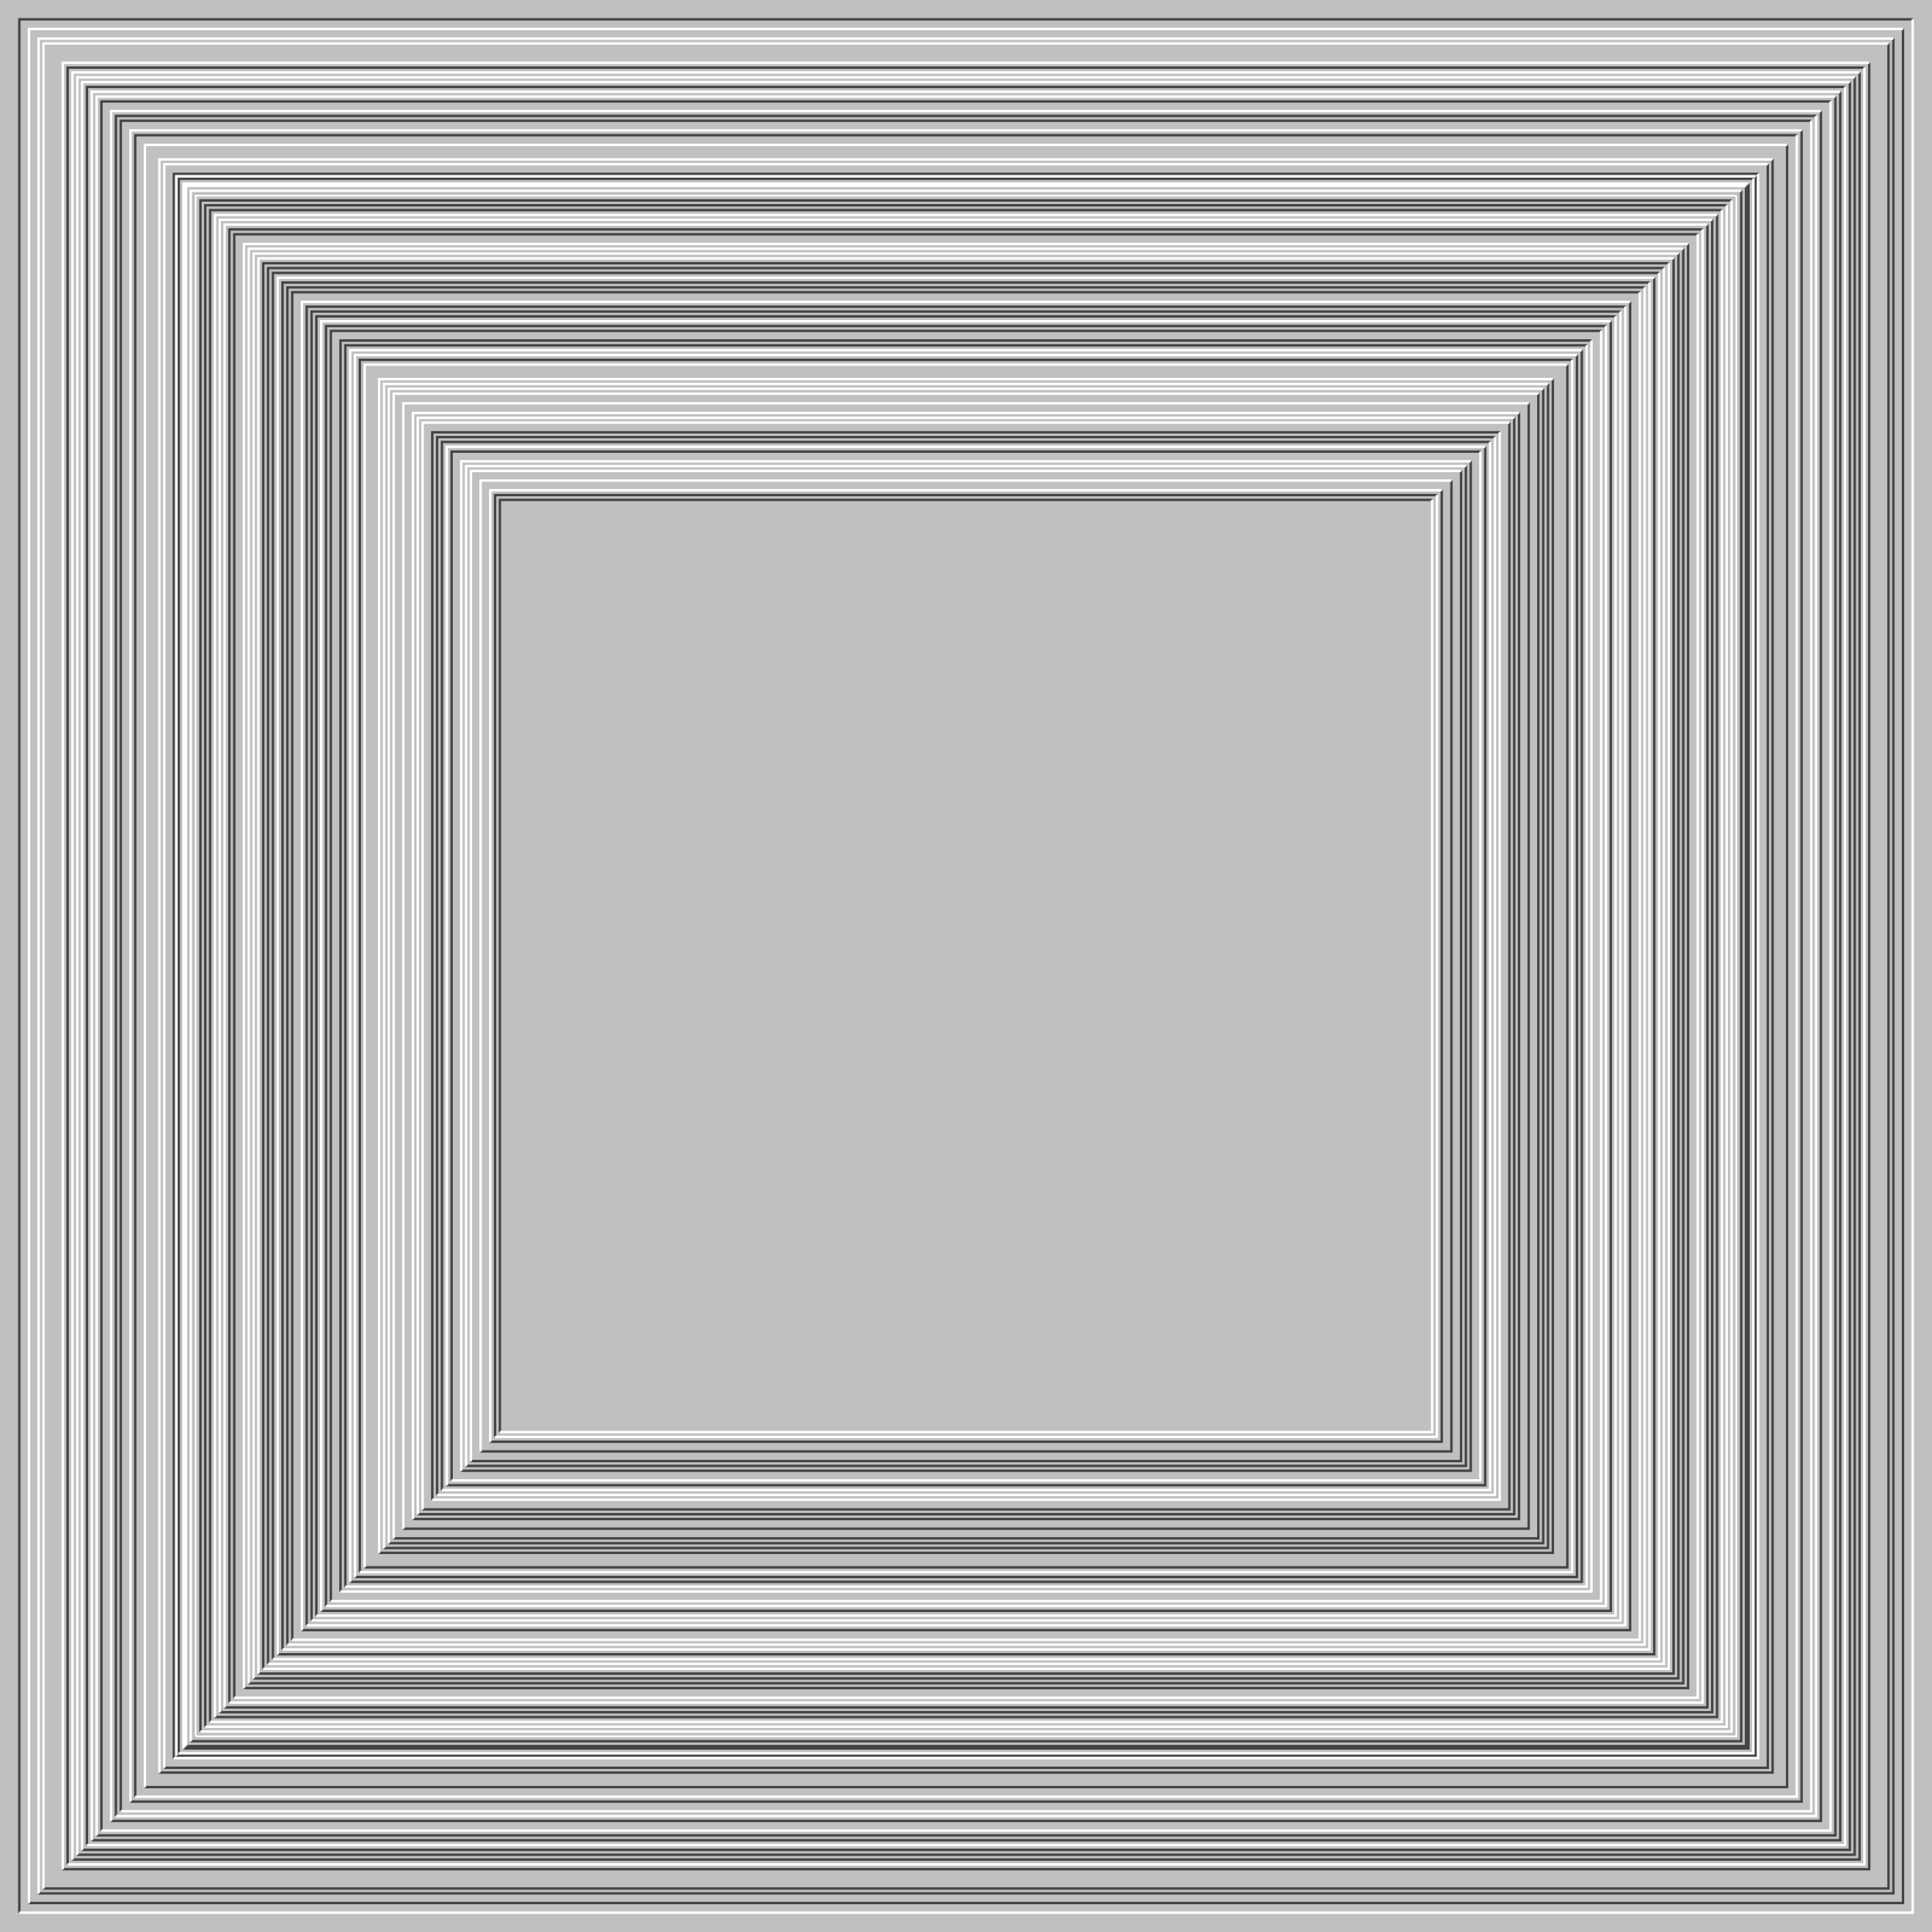 <svg xmlns="http://www.w3.org/2000/svg" width="800px" height="800px"><rect width="100%" height="100%" fill="silver"/><path fill="none" stroke="#444" d="M0 0 M8 792 V8 H792 M12 788 H788 V12 M16 784 H784 V16 M18 782 H782 V18 M26 774 H774 V26 M28 772 V28 H772 M30 770 H770 V30 M32 768 H768 V32 M34 766 H766 V34 M36 764 V36 H764 M38 762 H762 V38 M40 760 H760 V40 M42 758 V42 H758 M46 754 H754 V46 M48 752 V48 H752 M50 750 V50 H750 M54 746 H746 V54 M56 744 V56 H744 M60 740 H740 V60 M66 734 H734 V66 M68 732 H732 V68 M72 728 V72 H728 M74 726 V74 H726 M76 724 H724 V76 M73 727 H727 V73 M77 723 H723 V77 M81 719 H719 V81 M83 717 V83 H717 M85 715 V85 H715 M87 713 V87 H713 M89 711 H711 V89 M91 709 H709 V91 M79 721 H721 V79 M81 719 V81 H719 M89 711 H711 V89 M91 709 H709 V91 M93 707 H707 V93 M95 705 V95 H705 M97 703 V97 H703 M101 699 H699 V101 M103 697 H697 V103 M105 695 H695 V105 M107 693 H693 V107 M109 691 V109 H691 M111 689 V111 H689 M113 687 V113 H687 M115 685 H685 V115 M117 683 V117 H683 M119 681 V119 H681 M121 679 V121 H679 M125 675 H675 V125 M127 673 V127 H673 M129 671 V129 H671 M131 669 V131 H669 M133 667 H667 V133 M135 665 V135 H665 M137 663 V137 H663 M141 659 V141 H659 M143 657 V143 H657 M145 655 H655 V145 M147 653 H653 V147 M149 651 V149 H651 M151 649 H649 V151 M157 643 H643 V157 M159 641 H641 V159 M161 639 H639 V161 M163 637 H637 V163 M167 633 H633 V167 M171 629 H629 V171 M173 627 H627 V173 M175 625 H625 V175 M179 621 V179 H621 M181 619 V181 H619 M183 617 V183 H617 M185 615 H615 V185 M187 613 V187 H613 M191 609 H609 V191 M193 607 H607 V193 M195 605 H605 V195 M199 601 H601 V199 M203 597 H597 V203 M205 595 V205 H595 M207 593 V207 H593"/><path fill="none" stroke="#FFF" d="M0 0 M8 792 H792 V8 M12 788 V12 H788 M16 784 V16 H784 M18 782 V18 H782 M26 774 V26 H774 M28 772 H772 V28 M30 770 V30 H770 M32 768 V32 H768 M34 766 V34 H766 M36 764 H764 V36 M38 762 V38 H762 M40 760 V40 H760 M42 758 H758 V42 M46 754 V46 H754 M48 752 H752 V48 M50 750 H750 V50 M54 746 V54 H746 M56 744 H744 V56 M60 740 V60 H740 M66 734 V66 H734 M68 732 V68 H732 M72 728 H728 V72 M74 726 H726 V74 M76 724 V76 H724 M73 727 V73 H727 M77 723 V77 H723 M81 719 V81 H719 M83 717 H717 V83 M85 715 H715 V85 M87 713 H713 V87 M89 711 V89 H711 M91 709 V91 H709 M79 721 V79 H721 M81 719 H719 V81 M89 711 V89 H711 M91 709 V91 H709 M93 707 V93 H707 M95 705 H705 V95 M97 703 H703 V97 M101 699 V101 H699 M103 697 V103 H697 M105 695 V105 H695 M107 693 V107 H693 M109 691 H691 V109 M111 689 H689 V111 M113 687 H687 V113 M115 685 V115 H685 M117 683 H683 V117 M119 681 H681 V119 M121 679 H679 V121 M125 675 V125 H675 M127 673 H673 V127 M129 671 H671 V129 M131 669 H669 V131 M133 667 V133 H667 M135 665 H665 V135 M137 663 H663 V137 M141 659 H659 V141 M143 657 H657 V143 M145 655 V145 H655 M147 653 V147 H653 M149 651 H651 V149 M151 649 V151 H649 M157 643 V157 H643 M159 641 V159 H641 M161 639 V161 H639 M163 637 V163 H637 M167 633 V167 H633 M171 629 V171 H629 M173 627 V173 H627 M175 625 V175 H625 M179 621 H621 V179 M181 619 H619 V181 M183 617 H617 V183 M185 615 V185 H615 M187 613 H613 V187 M191 609 V191 H609 M193 607 V193 H607 M195 605 V195 H605 M199 601 V199 H601 M203 597 V203 H597 M205 595 H595 V205 M207 593 H593 V207"/></svg>